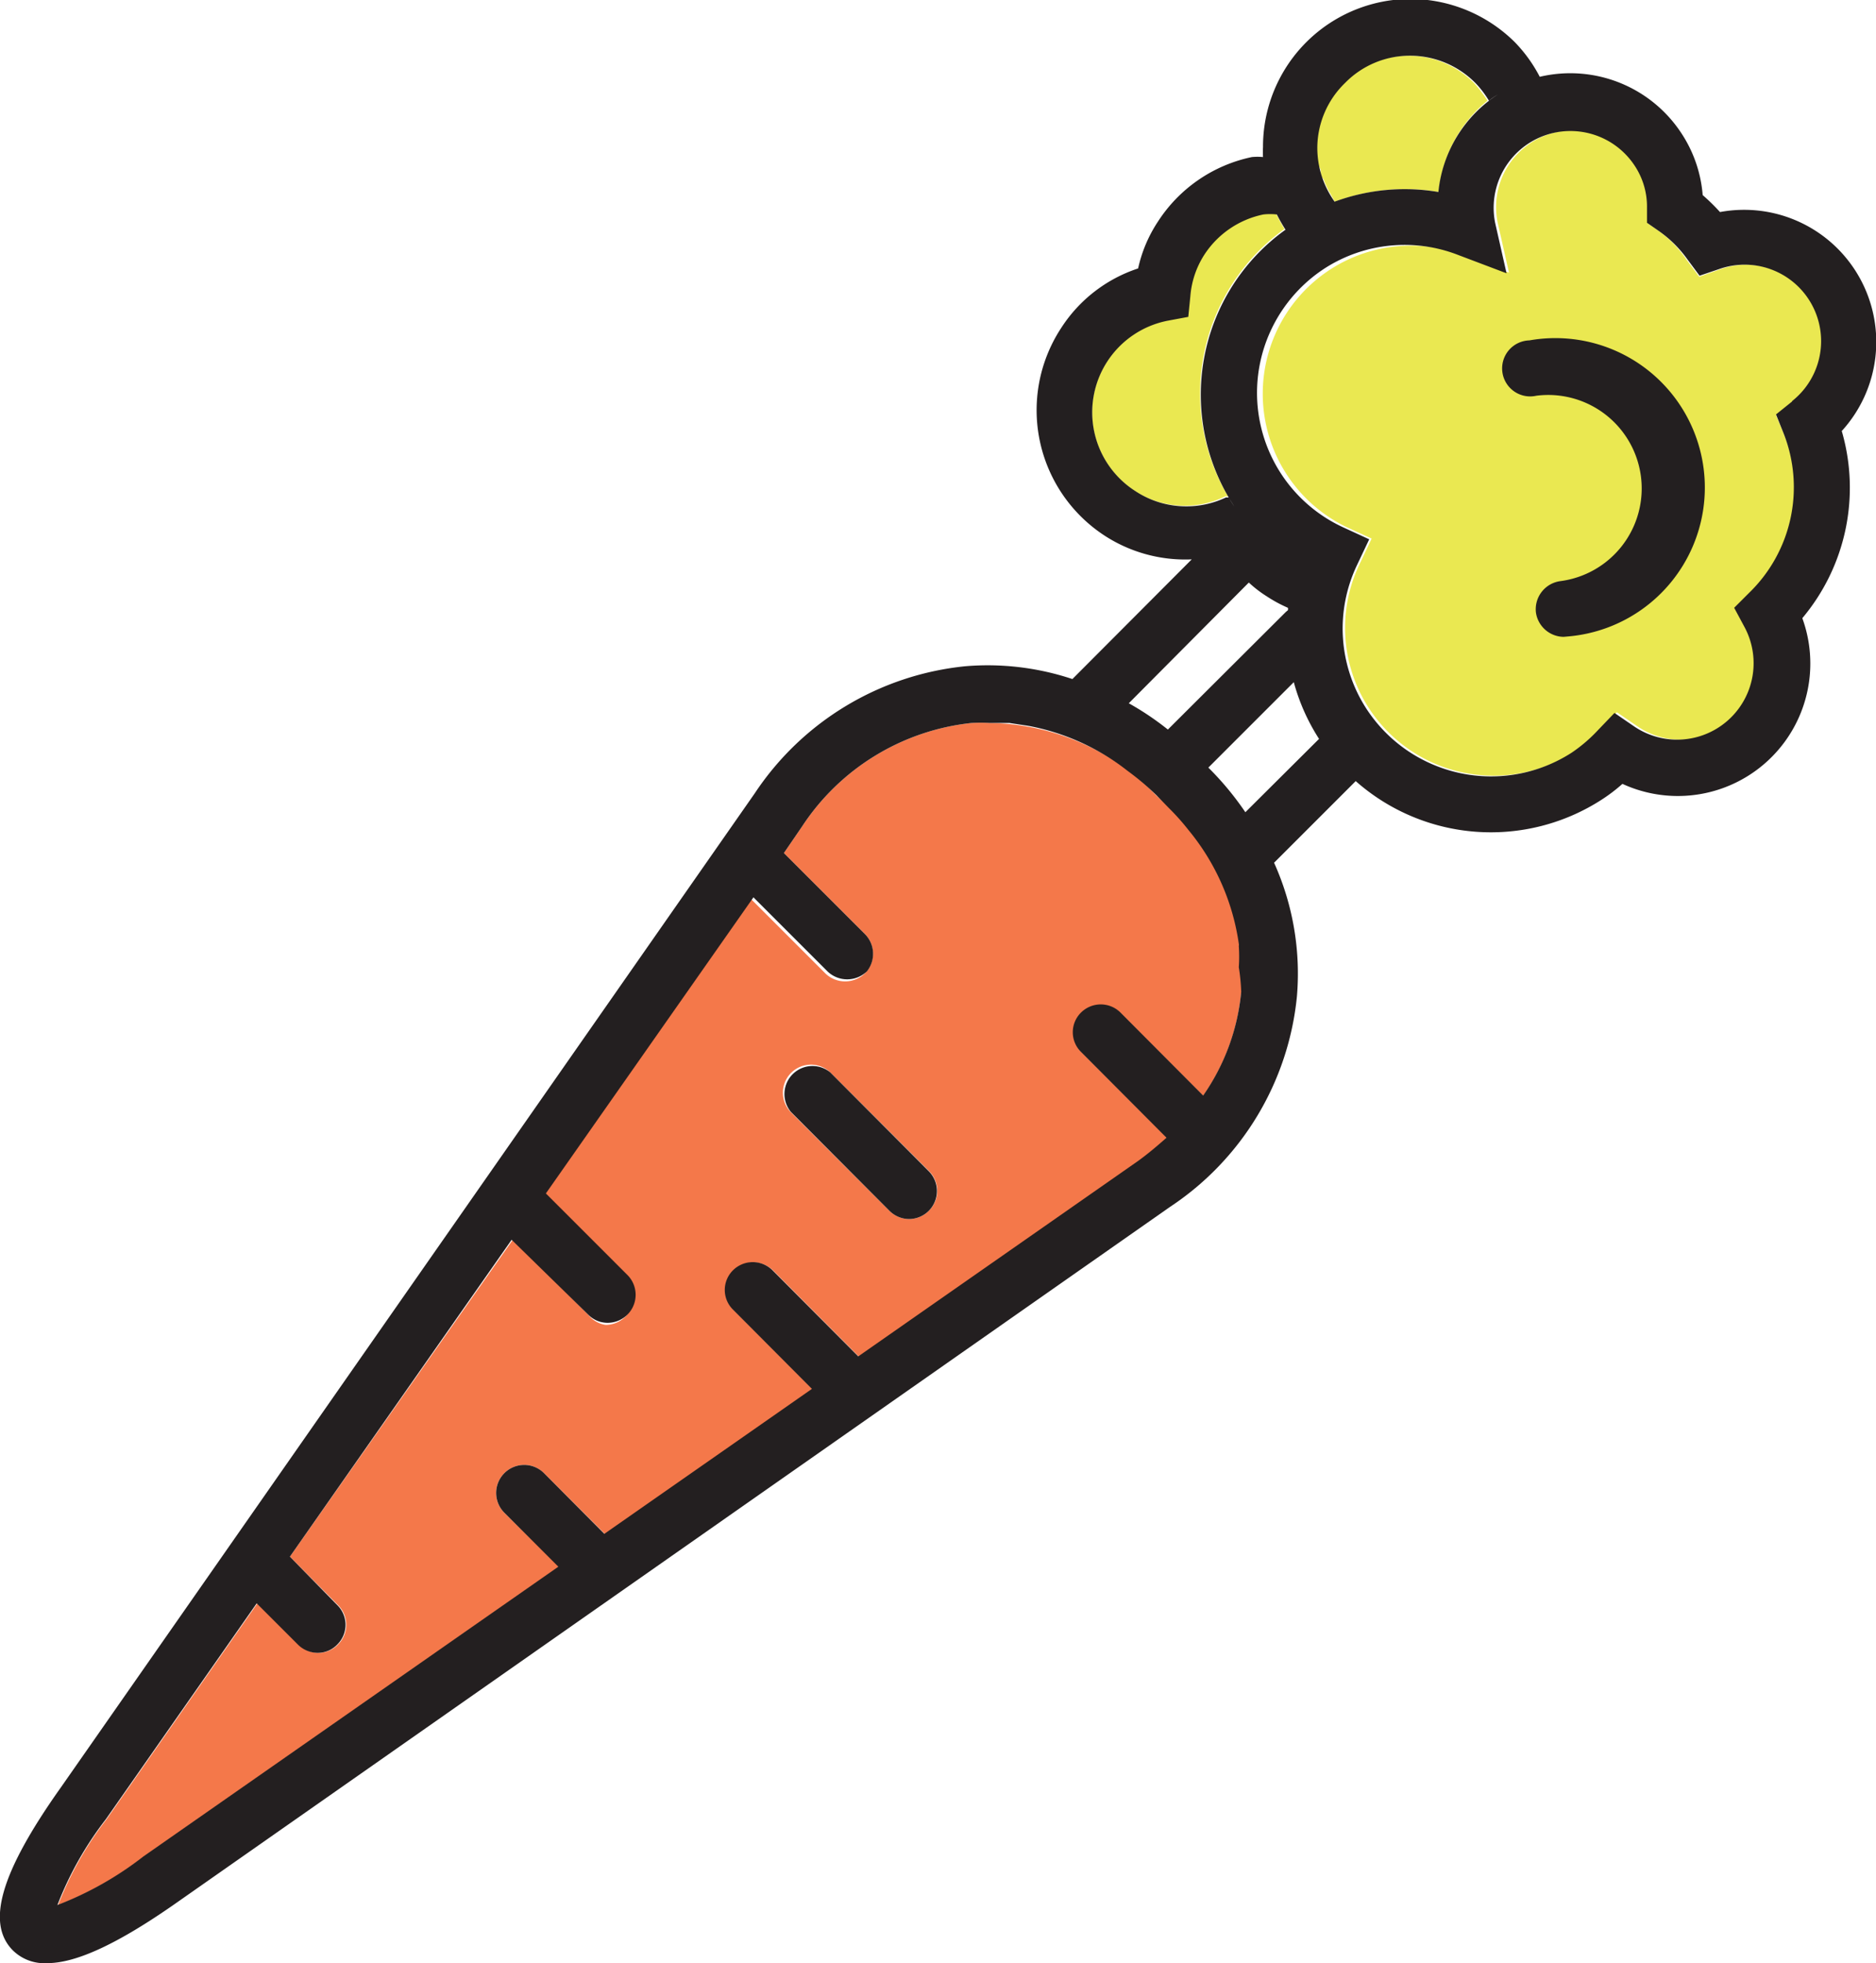 <?xml version="1.0" encoding="UTF-8"?> <svg xmlns="http://www.w3.org/2000/svg" viewBox="0 0 54.23 56.75"><defs><style>.cls-1{fill:#eae851;}.cls-2{fill:#f4784a;}.cls-3{fill:#231f20;}</style></defs><g id="Layer_2" data-name="Layer 2"><g id="_3_Color" data-name="3 Color"><path class="cls-1" d="M51.56,12.53,51.34,12l.46-.37A2.21,2.21,0,0,0,49.68,7.8L49.12,8l-.35-.47A3.45,3.45,0,0,0,48,6.71l-.36-.25V6a2.14,2.14,0,0,0-.35-1.28,2.22,2.22,0,0,0-4,1.7l.33,1.46-1.4-.53a4.28,4.28,0,0,0-3.31,7.88l.74.34-.35.74a4.26,4.26,0,0,0,.27,4.16,4.3,4.3,0,0,0,5.93,1.27,4.39,4.39,0,0,0,.76-.65l.48-.5.57.39a2.21,2.21,0,0,0,3.2-2.89l-.29-.54.43-.43A4.25,4.25,0,0,0,51.56,12.53Z"></path><path class="cls-2" d="M32.39,29.28l2.39,2.4a6.26,6.26,0,0,0,1.1-3,6.69,6.69,0,0,0-2.08-5.34L33.43,23a6.8,6.8,0,0,0-4.81-2.1,4.87,4.87,0,0,0-.54,0,6.71,6.71,0,0,0-4.9,3l-.52.76L25,27a.81.81,0,0,1,0,1.14.82.82,0,0,1-1.14,0L21.72,26l-6,8.56h0l2.36,2.36a.81.81,0,0,1-.57,1.38A.78.78,0,0,1,17,38l-2.17-2.17L8.38,45,9.77,46.4a.8.8,0,0,1,0,1.14.78.78,0,0,1-.57.24.81.81,0,0,1-.57-.24L7.44,46.35,3.08,52.59a9.85,9.85,0,0,0-1.4,2.48,9.68,9.68,0,0,0,2.48-1.4l12-8.38L14.6,43.75a.81.81,0,1,1,1.14-1.15l1.75,1.75,6-4.19-2.28-2.29a.8.8,0,0,1,0-1.14.81.81,0,0,1,1.14,0l2.48,2.49,8.09-5.65c.29-.21.56-.44.82-.67l-2.47-2.48a.8.8,0,0,1,0-1.14A.81.81,0,0,1,32.39,29.28ZM26.85,35a.8.8,0,0,1-.57.24.81.81,0,0,1-.57-.24l-2.86-2.86A.81.81,0,0,1,24,31l2.86,2.86A.8.8,0,0,1,26.85,35Z"></path><path class="cls-3" d="M45.2,18.41a.82.82,0,0,1-.8-.7.82.82,0,0,1,.7-.91,2.7,2.7,0,1,0-.69-5.36.81.81,0,1,1-.2-1.6,4.32,4.32,0,1,1,1.1,8.56Z"></path><path class="cls-3" d="M24,31a.81.81,0,0,0-1.14,1.14L25.71,35a.81.81,0,0,0,.57.24.81.81,0,0,0,.57-1.38Z"></path><path class="cls-1" d="M32,10.45a2.71,2.71,0,0,0,.8,3.74,2.66,2.66,0,0,0,2.62.16l.08,0h0a5.86,5.86,0,0,1,1.63-7.73c-.08-.13-.17-.3-.24-.44a2.73,2.73,0,0,0-.4,0,2.66,2.66,0,0,0-2.11,2.37l-.06.59-.58.12A2.68,2.68,0,0,0,32,10.45Z"></path><path class="cls-1" d="M38.18,4.94c0,.08,0,.16.08.24a2.44,2.44,0,0,0,.1.24,1.09,1.09,0,0,0,.08.15c.05.09.09.17.15.26a5.85,5.85,0,0,1,3-.28A3.88,3.88,0,0,1,43,2.91h0a2.43,2.43,0,0,0-.14-.2,2.6,2.6,0,0,0-.25-.31,2.66,2.66,0,0,0-1.89-.79h0a2.62,2.62,0,0,0-1.88.79,2.62,2.62,0,0,0-.79,1.88,2.42,2.42,0,0,0,0,.47C38.15,4.81,38.17,4.88,38.18,4.94Z"></path><path class="cls-3" d="M53.24,12.46a3.82,3.82,0,0,0-3.52-6.33,5.75,5.75,0,0,0-.5-.49,3.79,3.79,0,0,0-.61-1.78,3.84,3.84,0,0,0-4.1-1.64,4.21,4.21,0,0,0-.72-1,4.3,4.3,0,0,0-3-1.25h0a4.27,4.27,0,0,0-4.28,4.28,2.83,2.83,0,0,0,0,.29h0a1.77,1.77,0,0,0-.32,0,4.27,4.27,0,0,0-2.72,1.87,4,4,0,0,0-.57,1.35,4.21,4.21,0,0,0-2.23,1.73,4.33,4.33,0,0,0,1.27,6,4.27,4.27,0,0,0,2.51.68L31,19.63a7.74,7.74,0,0,0-3.1-.37,8.3,8.3,0,0,0-6.08,3.67L1.76,51.67C0,54.15-.4,55.6.37,56.38a1.3,1.3,0,0,0,1,.37c.84,0,2.06-.57,3.74-1.75L33.82,34.89a8.27,8.27,0,0,0,3.67-6.08,7.8,7.8,0,0,0-.66-3.87l2.36-2.36a5.9,5.9,0,0,0,7.12.53,4.85,4.85,0,0,0,.59-.45,3.83,3.83,0,0,0,5.2-4.79A5.86,5.86,0,0,0,53.24,12.46ZM38.88,2.4a2.62,2.62,0,0,1,1.88-.79h0a2.66,2.66,0,0,1,1.89.79,2.76,2.76,0,0,1,.39.51,2.4,2.4,0,0,1,.26-.18,3.8,3.8,0,0,0-1.72,2.82,5.85,5.85,0,0,0-3,.28,2.68,2.68,0,0,1-.5-1.55A2.62,2.62,0,0,1,38.88,2.4ZM32.81,14.19a2.7,2.7,0,0,1,.95-4.92l.59-.11.06-.6a2.59,2.59,0,0,1,.4-1.19A2.68,2.68,0,0,1,36.52,6.2a1.74,1.74,0,0,1,.39,0,4.91,4.91,0,0,0,.25.44,5.87,5.87,0,0,0-1.48,8,2.26,2.26,0,0,1-.16-.26l-.08,0A2.68,2.68,0,0,1,32.81,14.19Zm3.29,2.65a3.42,3.42,0,0,0,.52.4,4,4,0,0,0,.61.33.17.17,0,0,1,0,.07l-.06.05-3.41,3.4a8.27,8.27,0,0,0-1.13-.76Zm-.22,11.83a6.26,6.26,0,0,1-1.1,3l-2.39-2.4a.81.81,0,0,0-1.14,0,.8.8,0,0,0,0,1.14l2.47,2.48c-.26.23-.53.46-.82.67l-8.09,5.65-2.48-2.49a.81.81,0,0,0-1.14,0,.8.8,0,0,0,0,1.14l2.28,2.29-6,4.19L15.74,42.6a.81.81,0,1,0-1.14,1.15l1.54,1.54-12,8.38a9.68,9.68,0,0,1-2.48,1.4,9.85,9.85,0,0,1,1.4-2.48l4.36-6.24,1.19,1.19a.81.81,0,0,0,.57.24.78.78,0,0,0,.57-.24.8.8,0,0,0,0-1.14L8.38,45l6.41-9.16L17,38a.78.78,0,0,0,.57.24.81.81,0,0,0,.57-1.38l-2.36-2.36h0l6-8.56,2.14,2.14a.82.82,0,0,0,1.14,0A.81.81,0,0,0,25,27l-2.34-2.34.52-.76a6.71,6.71,0,0,1,4.9-3,4.87,4.87,0,0,1,.54,0l.56,0,.53.08h0a6.58,6.58,0,0,1,2.88,1.3h0a7.7,7.7,0,0,1,.83.7l.37.38h0a6.71,6.71,0,0,1,.57.64l0,0a6.63,6.63,0,0,1,1.45,3.28.17.17,0,0,1,0,.07,4.3,4.3,0,0,1,0,.61A5.61,5.61,0,0,1,35.88,28.67ZM36,23.48a8.62,8.62,0,0,0-1.07-1.29l2.47-2.47a5.85,5.85,0,0,0,.73,1.64ZM51.8,11.61l-.46.37.22.55a4.25,4.25,0,0,1-1,4.61l-.43.43.29.54A2.21,2.21,0,0,1,47.24,21l-.57-.39-.48.5a4.39,4.39,0,0,1-.76.65,4.3,4.3,0,0,1-5.93-1.27,4.26,4.26,0,0,1-.27-4.16l.35-.74-.74-.34a4.28,4.28,0,0,1-2.41-4.78,4.3,4.3,0,0,1,1.86-2.71,4.27,4.27,0,0,1,3.86-.39l1.4.53-.33-1.46a2.22,2.22,0,0,1,4-1.7A2.14,2.14,0,0,1,47.61,6v.44l.36.25a3.45,3.45,0,0,1,.81.81l.35.47.56-.19a2.21,2.21,0,0,1,2.12,3.81Z"></path></g></g></svg> 
